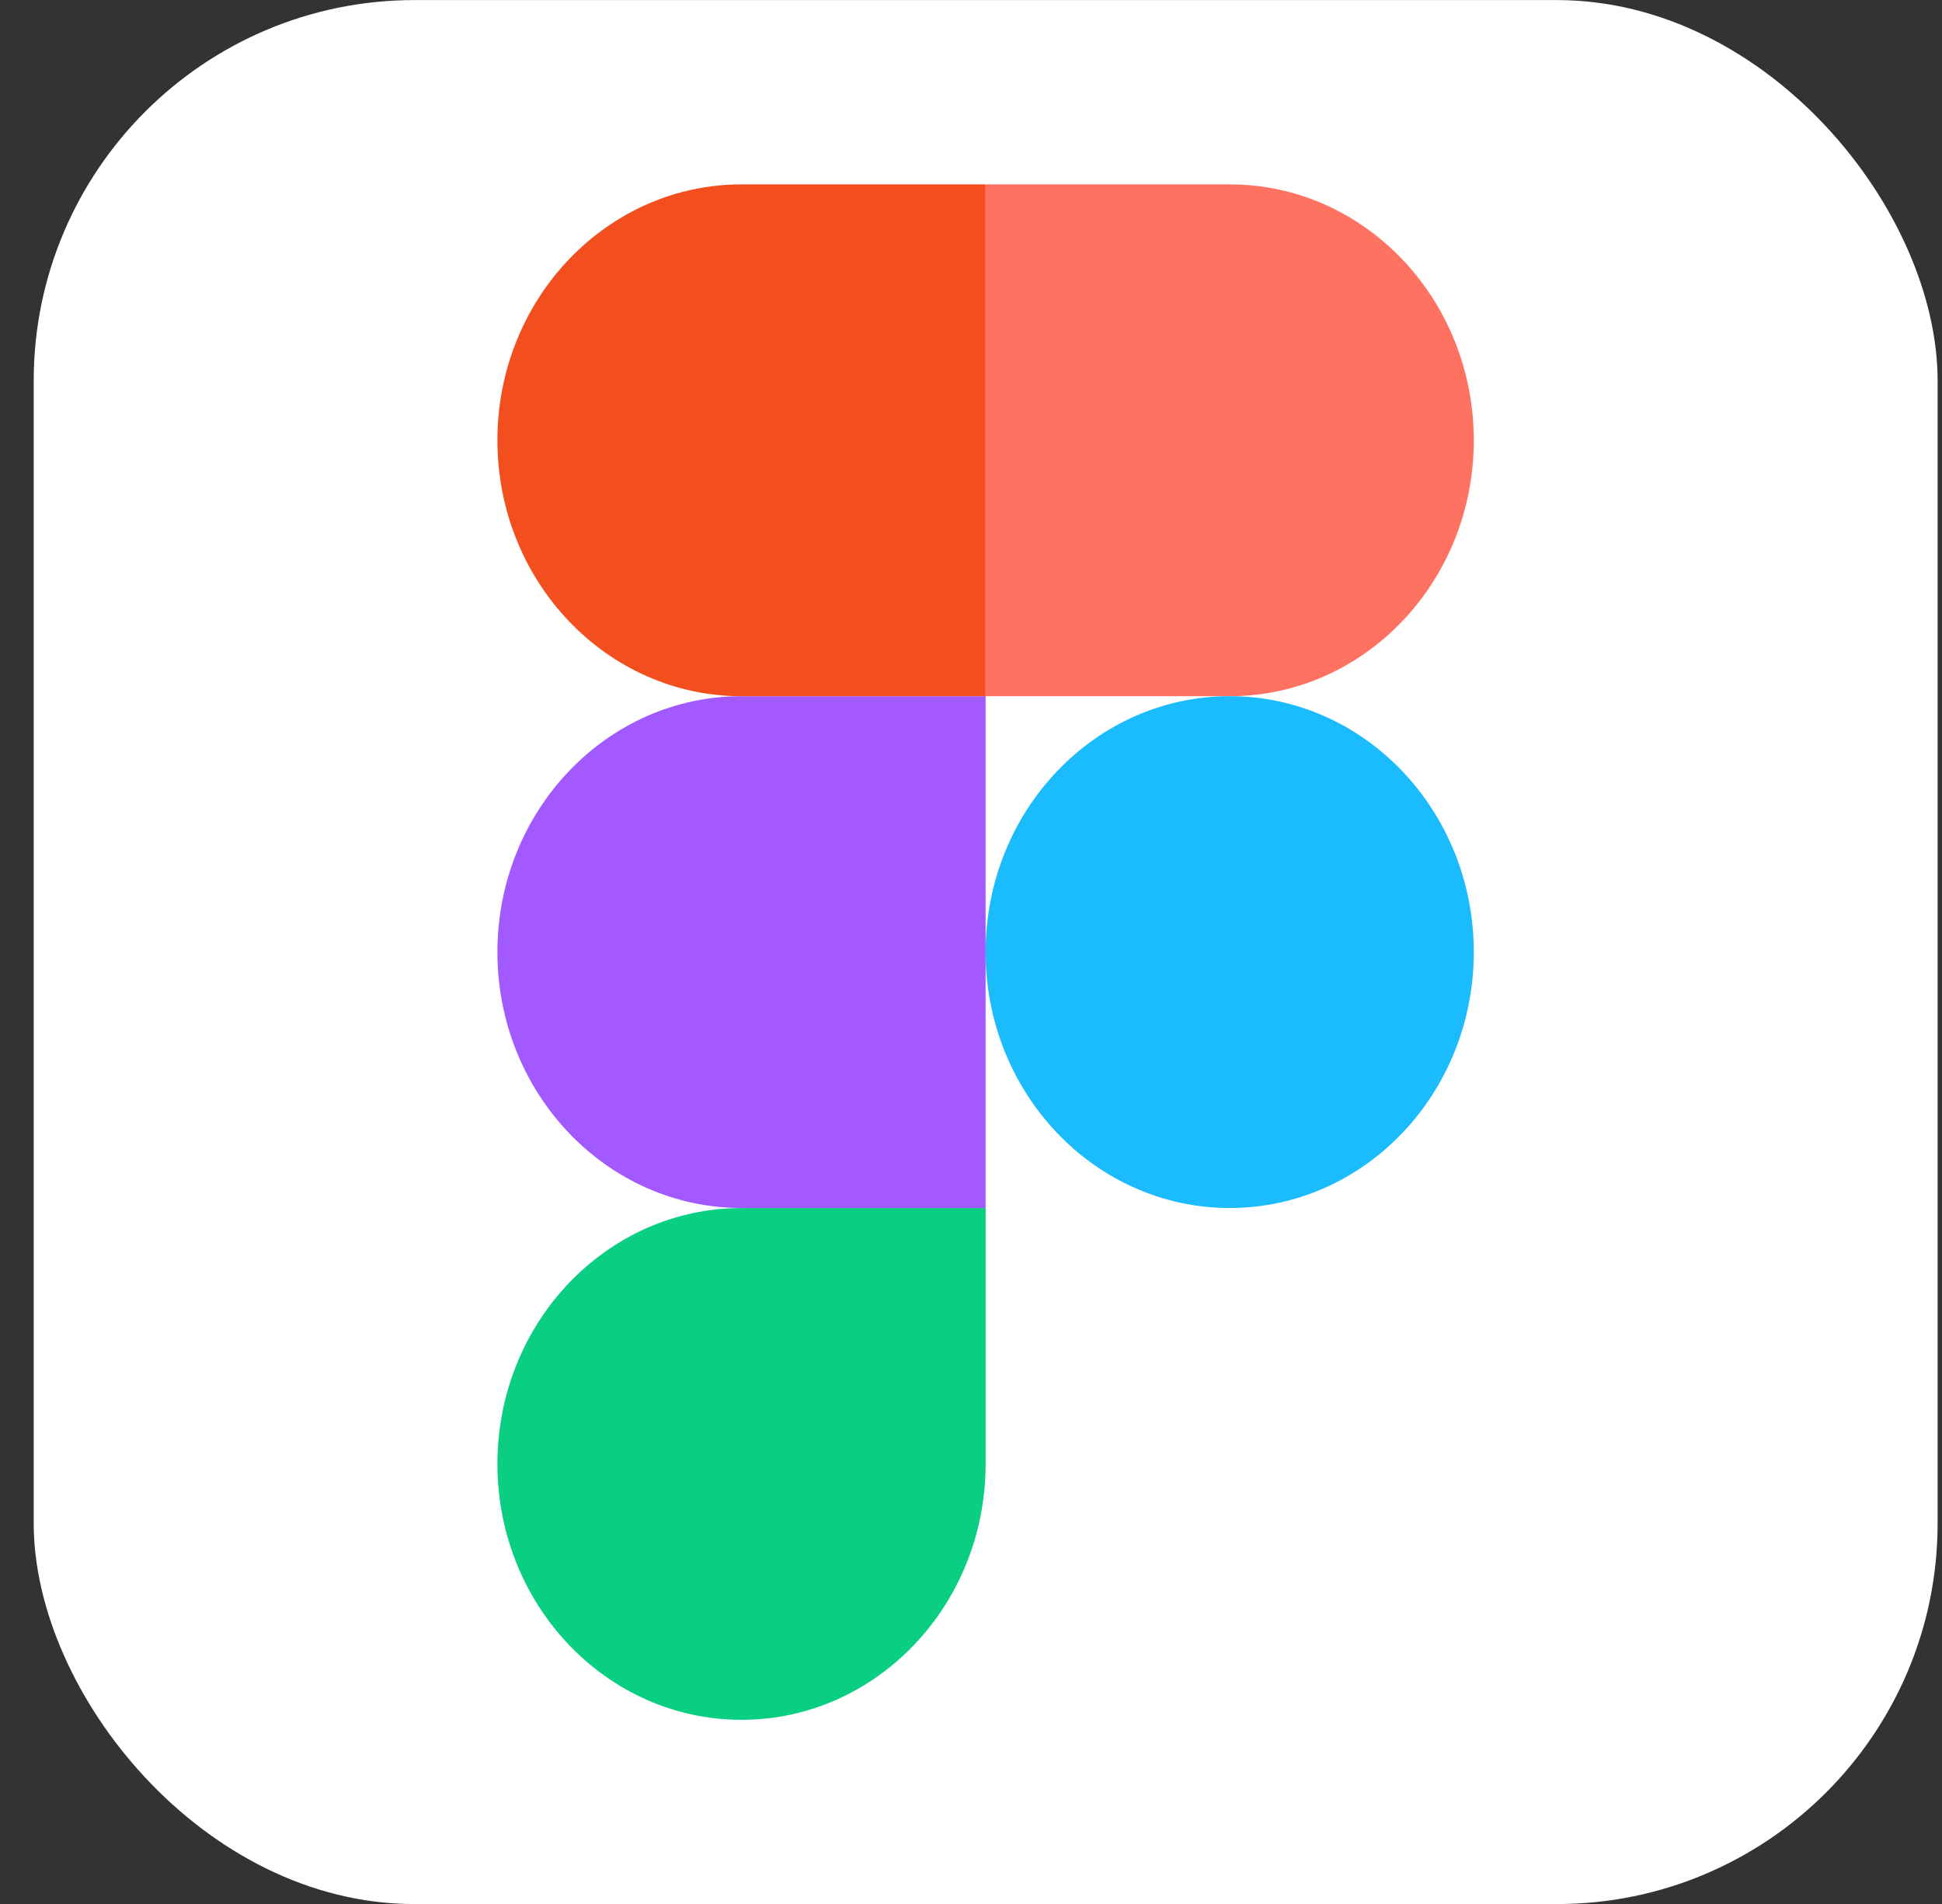 <svg width="51" height="50" viewBox="0 0 51 50" fill="none" xmlns="http://www.w3.org/2000/svg">
<rect x="0" y="0" width="51" height="50" fill="#333333" stroke="none"/>
<rect x="0.885" y="0.002" width="50" height="50" rx="10" fill="white"/>
<path d="M19.474 45.164C23.012 45.164 25.884 42.154 25.884 38.444V31.724H19.474C15.935 31.724 13.063 34.734 13.063 38.444C13.063 42.154 15.935 45.164 19.474 45.164Z" fill="#0ACF83"/>
<path d="M13.063 25.003C13.063 21.293 15.935 18.282 19.474 18.282H25.884V31.723H19.474C15.935 31.723 13.063 28.712 13.063 25.003Z" fill="#A259FF"/>
<path d="M13.063 11.562C13.063 7.853 15.935 4.842 19.474 4.842H25.884V18.283H19.474C15.935 18.283 13.063 15.272 13.063 11.562Z" fill="#F24E1E"/>
<path d="M25.884 4.842H32.294C35.833 4.842 38.704 7.853 38.704 11.562C38.704 15.272 35.833 18.283 32.294 18.283H25.884V4.842Z" fill="#FF7262"/>
<path d="M38.704 25.003C38.704 28.712 35.833 31.723 32.294 31.723C28.756 31.723 25.884 28.712 25.884 25.003C25.884 21.293 28.756 18.282 32.294 18.282C35.833 18.282 38.704 21.293 38.704 25.003Z" fill="#1ABCFE"/>
</svg>
